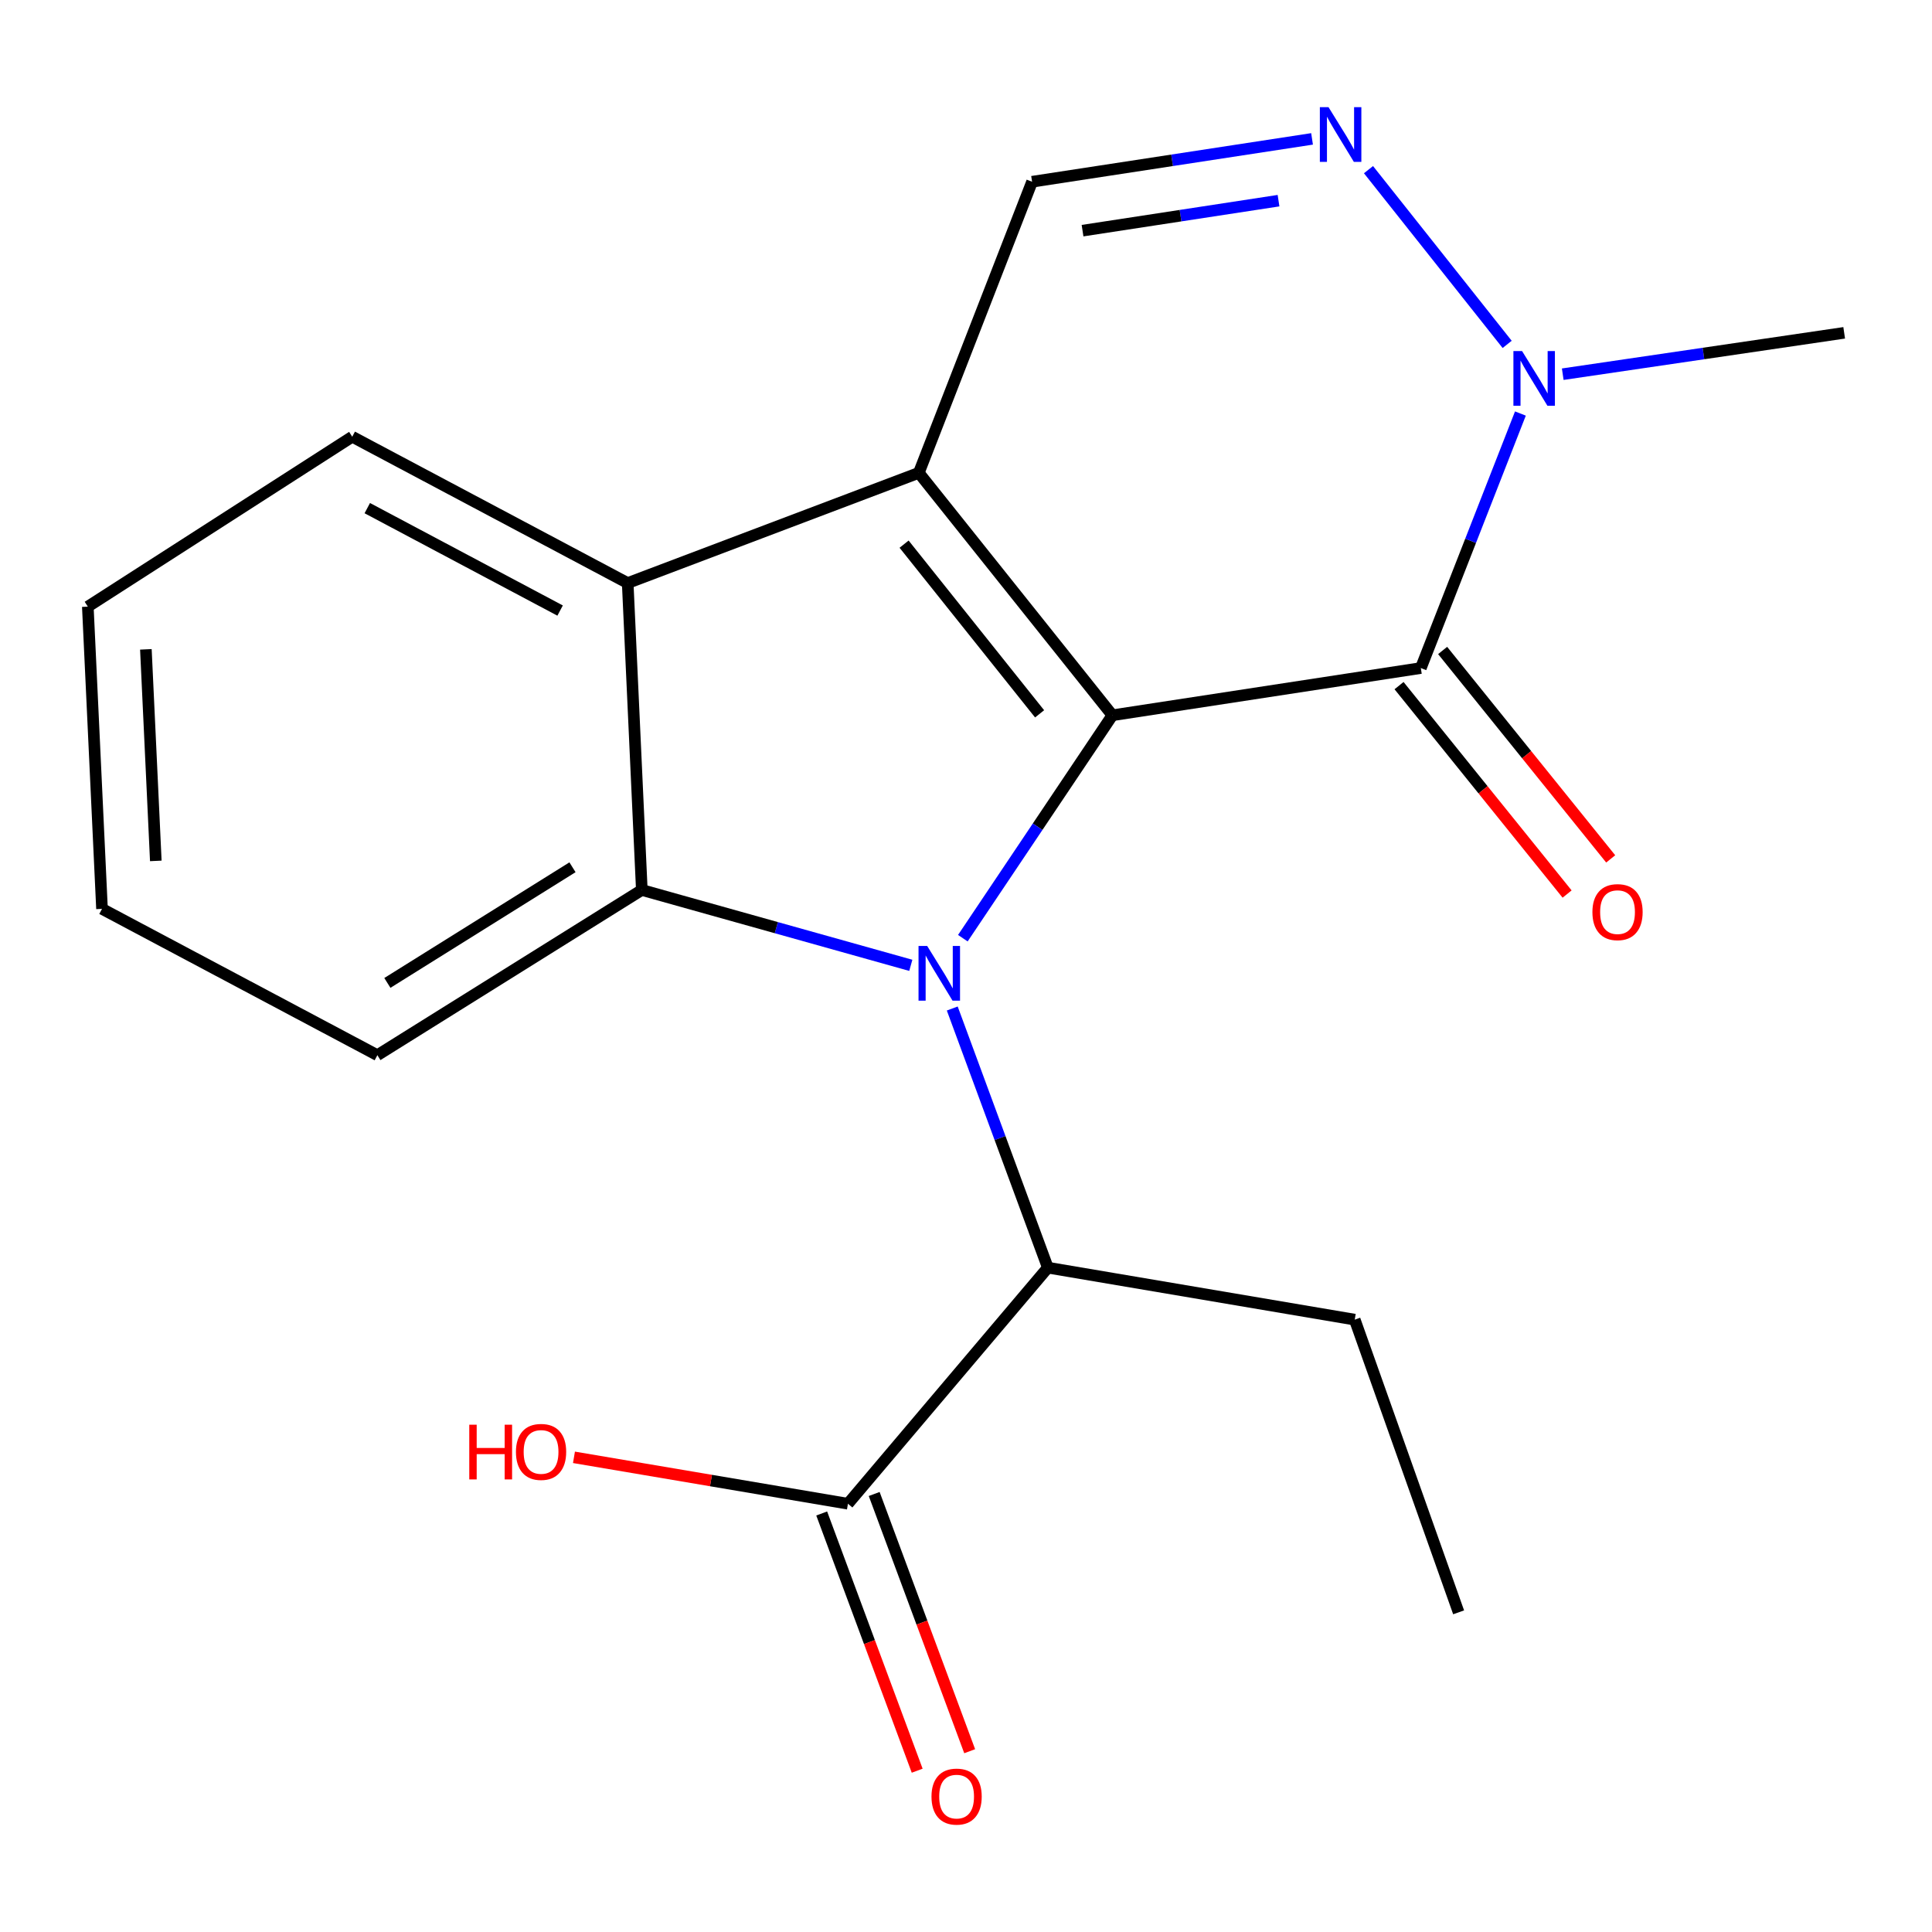 <?xml version='1.0' encoding='iso-8859-1'?>
<svg version='1.1' baseProfile='full'
              xmlns='http://www.w3.org/2000/svg'
                      xmlns:rdkit='http://www.rdkit.org/xml'
                      xmlns:xlink='http://www.w3.org/1999/xlink'
                  xml:space='preserve'
width='1000px' height='1000px' viewBox='0 0 1000 1000'>
<!-- END OF HEADER -->
<rect style='opacity:1.0;fill:#FFFFFF;stroke:none' width='1000' height='1000' x='0' y='0'> </rect>
<path class='bond-0' d='M 575.774,370.223 L 537.07,427.913' style='fill:none;fill-rule:evenodd;stroke:#000000;stroke-width:6px;stroke-linecap:butt;stroke-linejoin:miter;stroke-opacity:1' />
<path class='bond-0' d='M 537.07,427.913 L 498.366,485.604' style='fill:none;fill-rule:evenodd;stroke:#0000FF;stroke-width:6px;stroke-linecap:butt;stroke-linejoin:miter;stroke-opacity:1' />
<path class='bond-1' d='M 575.774,370.223 L 475.574,244.744' style='fill:none;fill-rule:evenodd;stroke:#000000;stroke-width:6px;stroke-linecap:butt;stroke-linejoin:miter;stroke-opacity:1' />
<path class='bond-1' d='M 538.096,369.486 L 467.956,281.651' style='fill:none;fill-rule:evenodd;stroke:#000000;stroke-width:6px;stroke-linecap:butt;stroke-linejoin:miter;stroke-opacity:1' />
<path class='bond-2' d='M 575.774,370.223 L 735.42,345.781' style='fill:none;fill-rule:evenodd;stroke:#000000;stroke-width:6px;stroke-linecap:butt;stroke-linejoin:miter;stroke-opacity:1' />
<path class='bond-3' d='M 471.432,499.656 L 401.819,480.152' style='fill:none;fill-rule:evenodd;stroke:#0000FF;stroke-width:6px;stroke-linecap:butt;stroke-linejoin:miter;stroke-opacity:1' />
<path class='bond-3' d='M 401.819,480.152 L 332.206,460.649' style='fill:none;fill-rule:evenodd;stroke:#000000;stroke-width:6px;stroke-linecap:butt;stroke-linejoin:miter;stroke-opacity:1' />
<path class='bond-8' d='M 492.889,522.004 L 517.626,589.071' style='fill:none;fill-rule:evenodd;stroke:#0000FF;stroke-width:6px;stroke-linecap:butt;stroke-linejoin:miter;stroke-opacity:1' />
<path class='bond-8' d='M 517.626,589.071 L 542.363,656.137' style='fill:none;fill-rule:evenodd;stroke:#000000;stroke-width:6px;stroke-linecap:butt;stroke-linejoin:miter;stroke-opacity:1' />
<path class='bond-4' d='M 475.574,244.744 L 324.896,301.791' style='fill:none;fill-rule:evenodd;stroke:#000000;stroke-width:6px;stroke-linecap:butt;stroke-linejoin:miter;stroke-opacity:1' />
<path class='bond-7' d='M 475.574,244.744 L 534.2,94.066' style='fill:none;fill-rule:evenodd;stroke:#000000;stroke-width:6px;stroke-linecap:butt;stroke-linejoin:miter;stroke-opacity:1' />
<path class='bond-6' d='M 735.42,345.781 L 761.192,279.913' style='fill:none;fill-rule:evenodd;stroke:#000000;stroke-width:6px;stroke-linecap:butt;stroke-linejoin:miter;stroke-opacity:1' />
<path class='bond-6' d='M 761.192,279.913 L 786.963,214.044' style='fill:none;fill-rule:evenodd;stroke:#0000FF;stroke-width:6px;stroke-linecap:butt;stroke-linejoin:miter;stroke-opacity:1' />
<path class='bond-10' d='M 724.14,354.877 L 767.636,408.816' style='fill:none;fill-rule:evenodd;stroke:#000000;stroke-width:6px;stroke-linecap:butt;stroke-linejoin:miter;stroke-opacity:1' />
<path class='bond-10' d='M 767.636,408.816 L 811.132,462.755' style='fill:none;fill-rule:evenodd;stroke:#FF0000;stroke-width:6px;stroke-linecap:butt;stroke-linejoin:miter;stroke-opacity:1' />
<path class='bond-10' d='M 746.701,336.684 L 790.197,390.623' style='fill:none;fill-rule:evenodd;stroke:#000000;stroke-width:6px;stroke-linecap:butt;stroke-linejoin:miter;stroke-opacity:1' />
<path class='bond-10' d='M 790.197,390.623 L 833.693,444.561' style='fill:none;fill-rule:evenodd;stroke:#FF0000;stroke-width:6px;stroke-linecap:butt;stroke-linejoin:miter;stroke-opacity:1' />
<path class='bond-13' d='M 332.206,460.649 L 195.327,546.164' style='fill:none;fill-rule:evenodd;stroke:#000000;stroke-width:6px;stroke-linecap:butt;stroke-linejoin:miter;stroke-opacity:1' />
<path class='bond-13' d='M 296.318,448.896 L 200.503,508.757' style='fill:none;fill-rule:evenodd;stroke:#000000;stroke-width:6px;stroke-linecap:butt;stroke-linejoin:miter;stroke-opacity:1' />
<path class='bond-21' d='M 332.206,460.649 L 324.896,301.791' style='fill:none;fill-rule:evenodd;stroke:#000000;stroke-width:6px;stroke-linecap:butt;stroke-linejoin:miter;stroke-opacity:1' />
<path class='bond-14' d='M 324.896,301.791 L 182.317,226.05' style='fill:none;fill-rule:evenodd;stroke:#000000;stroke-width:6px;stroke-linecap:butt;stroke-linejoin:miter;stroke-opacity:1' />
<path class='bond-14' d='M 289.912,316.026 L 190.107,263.007' style='fill:none;fill-rule:evenodd;stroke:#000000;stroke-width:6px;stroke-linecap:butt;stroke-linejoin:miter;stroke-opacity:1' />
<path class='bond-5' d='M 708.329,87.813 L 780.103,178.251' style='fill:none;fill-rule:evenodd;stroke:#0000FF;stroke-width:6px;stroke-linecap:butt;stroke-linejoin:miter;stroke-opacity:1' />
<path class='bond-20' d='M 679.115,71.886 L 606.658,82.976' style='fill:none;fill-rule:evenodd;stroke:#0000FF;stroke-width:6px;stroke-linecap:butt;stroke-linejoin:miter;stroke-opacity:1' />
<path class='bond-20' d='M 606.658,82.976 L 534.2,94.066' style='fill:none;fill-rule:evenodd;stroke:#000000;stroke-width:6px;stroke-linecap:butt;stroke-linejoin:miter;stroke-opacity:1' />
<path class='bond-20' d='M 661.763,103.862 L 611.042,111.625' style='fill:none;fill-rule:evenodd;stroke:#0000FF;stroke-width:6px;stroke-linecap:butt;stroke-linejoin:miter;stroke-opacity:1' />
<path class='bond-20' d='M 611.042,111.625 L 560.322,119.388' style='fill:none;fill-rule:evenodd;stroke:#000000;stroke-width:6px;stroke-linecap:butt;stroke-linejoin:miter;stroke-opacity:1' />
<path class='bond-15' d='M 808.873,193.685 L 881.709,182.978' style='fill:none;fill-rule:evenodd;stroke:#0000FF;stroke-width:6px;stroke-linecap:butt;stroke-linejoin:miter;stroke-opacity:1' />
<path class='bond-15' d='M 881.709,182.978 L 954.545,172.271' style='fill:none;fill-rule:evenodd;stroke:#000000;stroke-width:6px;stroke-linecap:butt;stroke-linejoin:miter;stroke-opacity:1' />
<path class='bond-9' d='M 542.363,656.137 L 438.895,778.332' style='fill:none;fill-rule:evenodd;stroke:#000000;stroke-width:6px;stroke-linecap:butt;stroke-linejoin:miter;stroke-opacity:1' />
<path class='bond-16' d='M 542.363,656.137 L 701.204,683.043' style='fill:none;fill-rule:evenodd;stroke:#000000;stroke-width:6px;stroke-linecap:butt;stroke-linejoin:miter;stroke-opacity:1' />
<path class='bond-11' d='M 425.309,783.375 L 450.023,849.945' style='fill:none;fill-rule:evenodd;stroke:#000000;stroke-width:6px;stroke-linecap:butt;stroke-linejoin:miter;stroke-opacity:1' />
<path class='bond-11' d='M 450.023,849.945 L 474.736,916.514' style='fill:none;fill-rule:evenodd;stroke:#FF0000;stroke-width:6px;stroke-linecap:butt;stroke-linejoin:miter;stroke-opacity:1' />
<path class='bond-11' d='M 452.48,773.288 L 477.193,839.858' style='fill:none;fill-rule:evenodd;stroke:#000000;stroke-width:6px;stroke-linecap:butt;stroke-linejoin:miter;stroke-opacity:1' />
<path class='bond-11' d='M 477.193,839.858 L 501.907,906.427' style='fill:none;fill-rule:evenodd;stroke:#FF0000;stroke-width:6px;stroke-linecap:butt;stroke-linejoin:miter;stroke-opacity:1' />
<path class='bond-12' d='M 438.895,778.332 L 367.988,766.321' style='fill:none;fill-rule:evenodd;stroke:#000000;stroke-width:6px;stroke-linecap:butt;stroke-linejoin:miter;stroke-opacity:1' />
<path class='bond-12' d='M 367.988,766.321 L 297.081,754.31' style='fill:none;fill-rule:evenodd;stroke:#FF0000;stroke-width:6px;stroke-linecap:butt;stroke-linejoin:miter;stroke-opacity:1' />
<path class='bond-17' d='M 195.327,546.164 L 52.797,470.423' style='fill:none;fill-rule:evenodd;stroke:#000000;stroke-width:6px;stroke-linecap:butt;stroke-linejoin:miter;stroke-opacity:1' />
<path class='bond-19' d='M 182.317,226.05 L 45.455,313.996' style='fill:none;fill-rule:evenodd;stroke:#000000;stroke-width:6px;stroke-linecap:butt;stroke-linejoin:miter;stroke-opacity:1' />
<path class='bond-18' d='M 701.204,683.043 L 754.983,834.542' style='fill:none;fill-rule:evenodd;stroke:#000000;stroke-width:6px;stroke-linecap:butt;stroke-linejoin:miter;stroke-opacity:1' />
<path class='bond-22' d='M 52.797,470.423 L 45.455,313.996' style='fill:none;fill-rule:evenodd;stroke:#000000;stroke-width:6px;stroke-linecap:butt;stroke-linejoin:miter;stroke-opacity:1' />
<path class='bond-22' d='M 80.646,445.6 L 75.507,336.101' style='fill:none;fill-rule:evenodd;stroke:#000000;stroke-width:6px;stroke-linecap:butt;stroke-linejoin:miter;stroke-opacity:1' />
<path  class='atom-1' d='M 479.909 489.625
L 489.189 504.625
Q 490.109 506.105, 491.589 508.785
Q 493.069 511.465, 493.149 511.625
L 493.149 489.625
L 496.909 489.625
L 496.909 517.945
L 493.029 517.945
L 483.069 501.545
Q 481.909 499.625, 480.669 497.425
Q 479.469 495.225, 479.109 494.545
L 479.109 517.945
L 475.429 517.945
L 475.429 489.625
L 479.909 489.625
' fill='#0000FF'/>
<path  class='atom-6' d='M 687.634 55.464
L 696.914 70.464
Q 697.834 71.944, 699.314 74.624
Q 700.794 77.304, 700.874 77.464
L 700.874 55.464
L 704.634 55.464
L 704.634 83.784
L 700.754 83.784
L 690.794 67.384
Q 689.634 65.464, 688.394 63.264
Q 687.194 61.064, 686.834 60.384
L 686.834 83.784
L 683.154 83.784
L 683.154 55.464
L 687.634 55.464
' fill='#0000FF'/>
<path  class='atom-7' d='M 787.818 181.7
L 797.098 196.7
Q 798.018 198.18, 799.498 200.86
Q 800.978 203.54, 801.058 203.7
L 801.058 181.7
L 804.818 181.7
L 804.818 210.02
L 800.938 210.02
L 790.978 193.62
Q 789.818 191.7, 788.578 189.5
Q 787.378 187.3, 787.018 186.62
L 787.018 210.02
L 783.338 210.02
L 783.338 181.7
L 787.818 181.7
' fill='#0000FF'/>
<path  class='atom-11' d='M 824.23 472.113
Q 824.23 465.313, 827.59 461.513
Q 830.95 457.713, 837.23 457.713
Q 843.51 457.713, 846.87 461.513
Q 850.23 465.313, 850.23 472.113
Q 850.23 478.993, 846.83 482.913
Q 843.43 486.793, 837.23 486.793
Q 830.99 486.793, 827.59 482.913
Q 824.23 479.033, 824.23 472.113
M 837.23 483.593
Q 841.55 483.593, 843.87 480.713
Q 846.23 477.793, 846.23 472.113
Q 846.23 466.553, 843.87 463.753
Q 841.55 460.913, 837.23 460.913
Q 832.91 460.913, 830.55 463.713
Q 828.23 466.513, 828.23 472.113
Q 828.23 477.833, 830.55 480.713
Q 832.91 483.593, 837.23 483.593
' fill='#FF0000'/>
<path  class='atom-12' d='M 482.137 929.911
Q 482.137 923.111, 485.497 919.311
Q 488.857 915.511, 495.137 915.511
Q 501.417 915.511, 504.777 919.311
Q 508.137 923.111, 508.137 929.911
Q 508.137 936.791, 504.737 940.711
Q 501.337 944.591, 495.137 944.591
Q 488.897 944.591, 485.497 940.711
Q 482.137 936.831, 482.137 929.911
M 495.137 941.391
Q 499.457 941.391, 501.777 938.511
Q 504.137 935.591, 504.137 929.911
Q 504.137 924.351, 501.777 921.551
Q 499.457 918.711, 495.137 918.711
Q 490.817 918.711, 488.457 921.511
Q 486.137 924.311, 486.137 929.911
Q 486.137 935.631, 488.457 938.511
Q 490.817 941.391, 495.137 941.391
' fill='#FF0000'/>
<path  class='atom-13' d='M 242.893 737.426
L 246.733 737.426
L 246.733 749.466
L 261.213 749.466
L 261.213 737.426
L 265.053 737.426
L 265.053 765.746
L 261.213 765.746
L 261.213 752.666
L 246.733 752.666
L 246.733 765.746
L 242.893 765.746
L 242.893 737.426
' fill='#FF0000'/>
<path  class='atom-13' d='M 267.053 751.506
Q 267.053 744.706, 270.413 740.906
Q 273.773 737.106, 280.053 737.106
Q 286.333 737.106, 289.693 740.906
Q 293.053 744.706, 293.053 751.506
Q 293.053 758.386, 289.653 762.306
Q 286.253 766.186, 280.053 766.186
Q 273.813 766.186, 270.413 762.306
Q 267.053 758.426, 267.053 751.506
M 280.053 762.986
Q 284.373 762.986, 286.693 760.106
Q 289.053 757.186, 289.053 751.506
Q 289.053 745.946, 286.693 743.146
Q 284.373 740.306, 280.053 740.306
Q 275.733 740.306, 273.373 743.106
Q 271.053 745.906, 271.053 751.506
Q 271.053 757.226, 273.373 760.106
Q 275.733 762.986, 280.053 762.986
' fill='#FF0000'/>
</svg>
